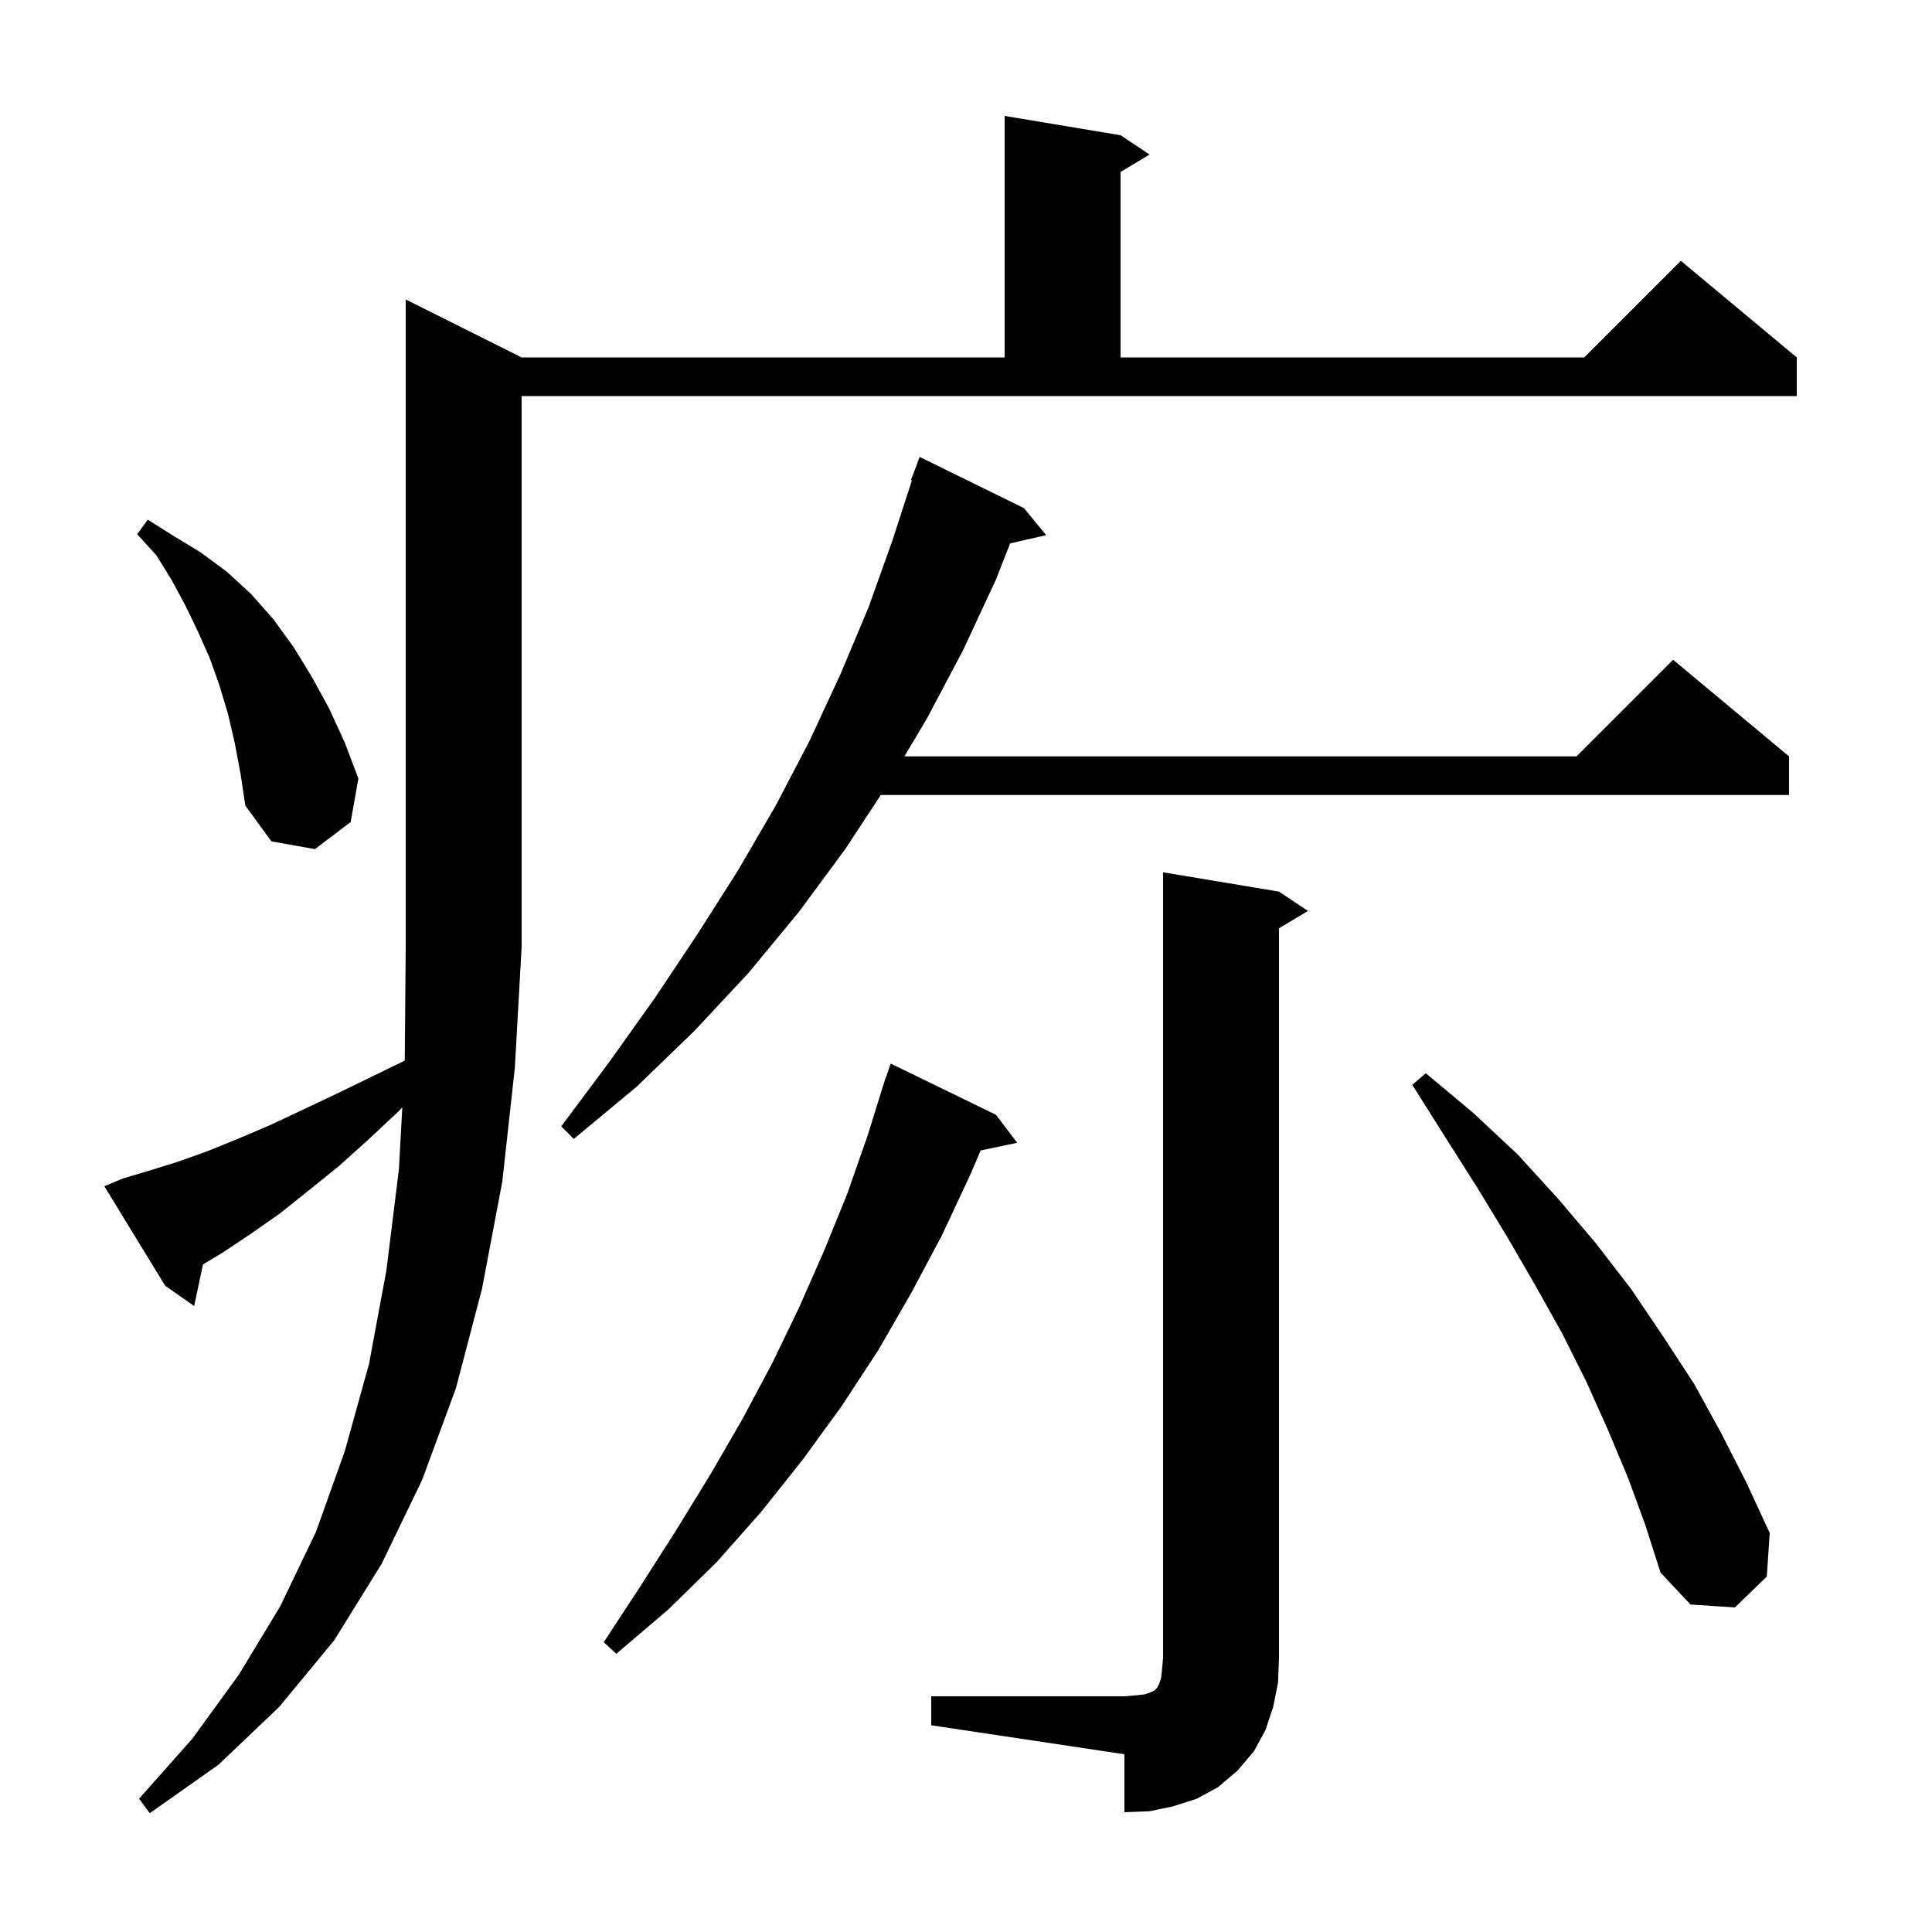 <svg xmlns="http://www.w3.org/2000/svg" xmlns:xlink="http://www.w3.org/1999/xlink" version="1.1" baseProfile="full" viewBox="0 0 200 200" width="200" height="200"><g fill="currentColor"><path d="M 12.7 122.0 L 15.4 121.2 L 18.3 120.3 L 21.4 119.2 L 24.6 117.9 L 27.9 116.5 L 31.3 114.9 L 34.9 113.2 L 38.6 111.4 L 41.901 109.792 L 42.0 98.0 L 42.0 31.0 L 54.0 37.0 L 104.0 37.0 L 104.0 12.0 L 116.0 14.0 L 119.0 16.0 L 116.0 17.8 L 116.0 37.0 L 164.0 37.0 L 174.0 27.0 L 186.0 37.0 L 186.0 41.0 L 54.0 41.0 L 54.0 98.0 L 53.3 110.5 L 52.0 122.3 L 49.9 133.4 L 47.2 143.7 L 43.7 153.2 L 39.5 161.9 L 34.6 169.8 L 28.9 176.7 L 22.6 182.7 L 15.5 187.7 L 14.4 186.2 L 19.9 180.0 L 24.7 173.4 L 29.0 166.3 L 32.7 158.6 L 35.7 150.2 L 38.2 141.2 L 40.0 131.5 L 41.3 121.0 L 41.644 114.642 L 41.2 115.1 L 38.1 118.0 L 35.1 120.7 L 32.0 123.2 L 29.0 125.6 L 26.0 127.7 L 23.0 129.7 L 21.01 130.894 L 20.1 135.2 L 17.1 133.1 L 10.8 122.8 Z M 96.4 175.6 L 116.4 175.6 L 117.6 175.5 L 118.5 175.4 L 119.1 175.2 L 119.5 175.0 L 119.8 174.7 L 120.0 174.3 L 120.2 173.7 L 120.3 172.8 L 120.4 171.6 L 120.4 90.3 L 132.4 92.3 L 135.4 94.3 L 132.4 96.1 L 132.4 171.6 L 132.3 174.2 L 131.8 176.7 L 131.0 179.1 L 129.8 181.3 L 128.1 183.3 L 126.1 185.0 L 123.9 186.2 L 121.4 187.0 L 119.0 187.5 L 116.4 187.6 L 116.4 181.6 L 96.4 178.6 Z M 103.1 115.4 L 105.3 118.3 L 101.516 119.097 L 100.4 121.7 L 97.5 127.9 L 94.3 133.9 L 90.9 139.8 L 87.1 145.6 L 83.1 151.1 L 78.8 156.5 L 74.2 161.7 L 69.2 166.6 L 63.8 171.2 L 62.5 170.0 L 66.3 164.2 L 70.0 158.4 L 73.5 152.7 L 76.8 147.0 L 79.9 141.2 L 82.7 135.4 L 85.3 129.5 L 87.7 123.6 L 89.8 117.6 L 91.7 111.5 L 91.73 111.51 L 92.2 110.1 Z M 168.5 152.9 L 166.4 147.9 L 164.2 143.0 L 161.7 138.0 L 158.9 133.0 L 156.0 128.0 L 152.9 122.9 L 149.6 117.7 L 146.2 112.3 L 147.6 111.1 L 152.5 115.2 L 157.1 119.5 L 161.3 124.1 L 165.2 128.7 L 168.9 133.5 L 172.2 138.4 L 175.4 143.3 L 178.2 148.4 L 180.8 153.5 L 183.2 158.7 L 182.9 163.2 L 179.6 166.4 L 175.0 166.1 L 171.9 162.8 L 170.3 157.8 Z M 106.0 52.6 L 108.3 55.4 L 104.569 56.251 L 103.1 60.0 L 99.7 67.3 L 96.0 74.3 L 93.623 78.3 L 163.2 78.3 L 173.2 68.3 L 185.2 78.3 L 185.2 82.3 L 91.178 82.3 L 87.5 87.9 L 82.7 94.4 L 77.5 100.7 L 71.9 106.7 L 65.9 112.5 L 59.4 117.9 L 58.1 116.6 L 63.1 109.9 L 67.8 103.3 L 72.2 96.7 L 76.4 90.1 L 80.3 83.4 L 83.8 76.7 L 87.0 69.8 L 89.9 62.9 L 92.4 55.9 L 94.4 49.725 L 94.3 49.7 L 95.2 47.3 Z M 24.3 76.9 L 23.6 73.9 L 22.7 70.9 L 21.7 68.1 L 20.5 65.4 L 19.2 62.7 L 17.8 60.1 L 16.2 57.5 L 14.2 55.3 L 15.3 53.8 L 18.0 55.5 L 20.8 57.2 L 23.5 59.2 L 26.0 61.5 L 28.3 64.1 L 30.4 67.0 L 32.3 70.1 L 34.1 73.4 L 35.7 76.9 L 37.1 80.6 L 36.3 85.1 L 32.6 87.9 L 28.1 87.1 L 25.4 83.4 L 24.9 80.1 Z "/></g></svg>